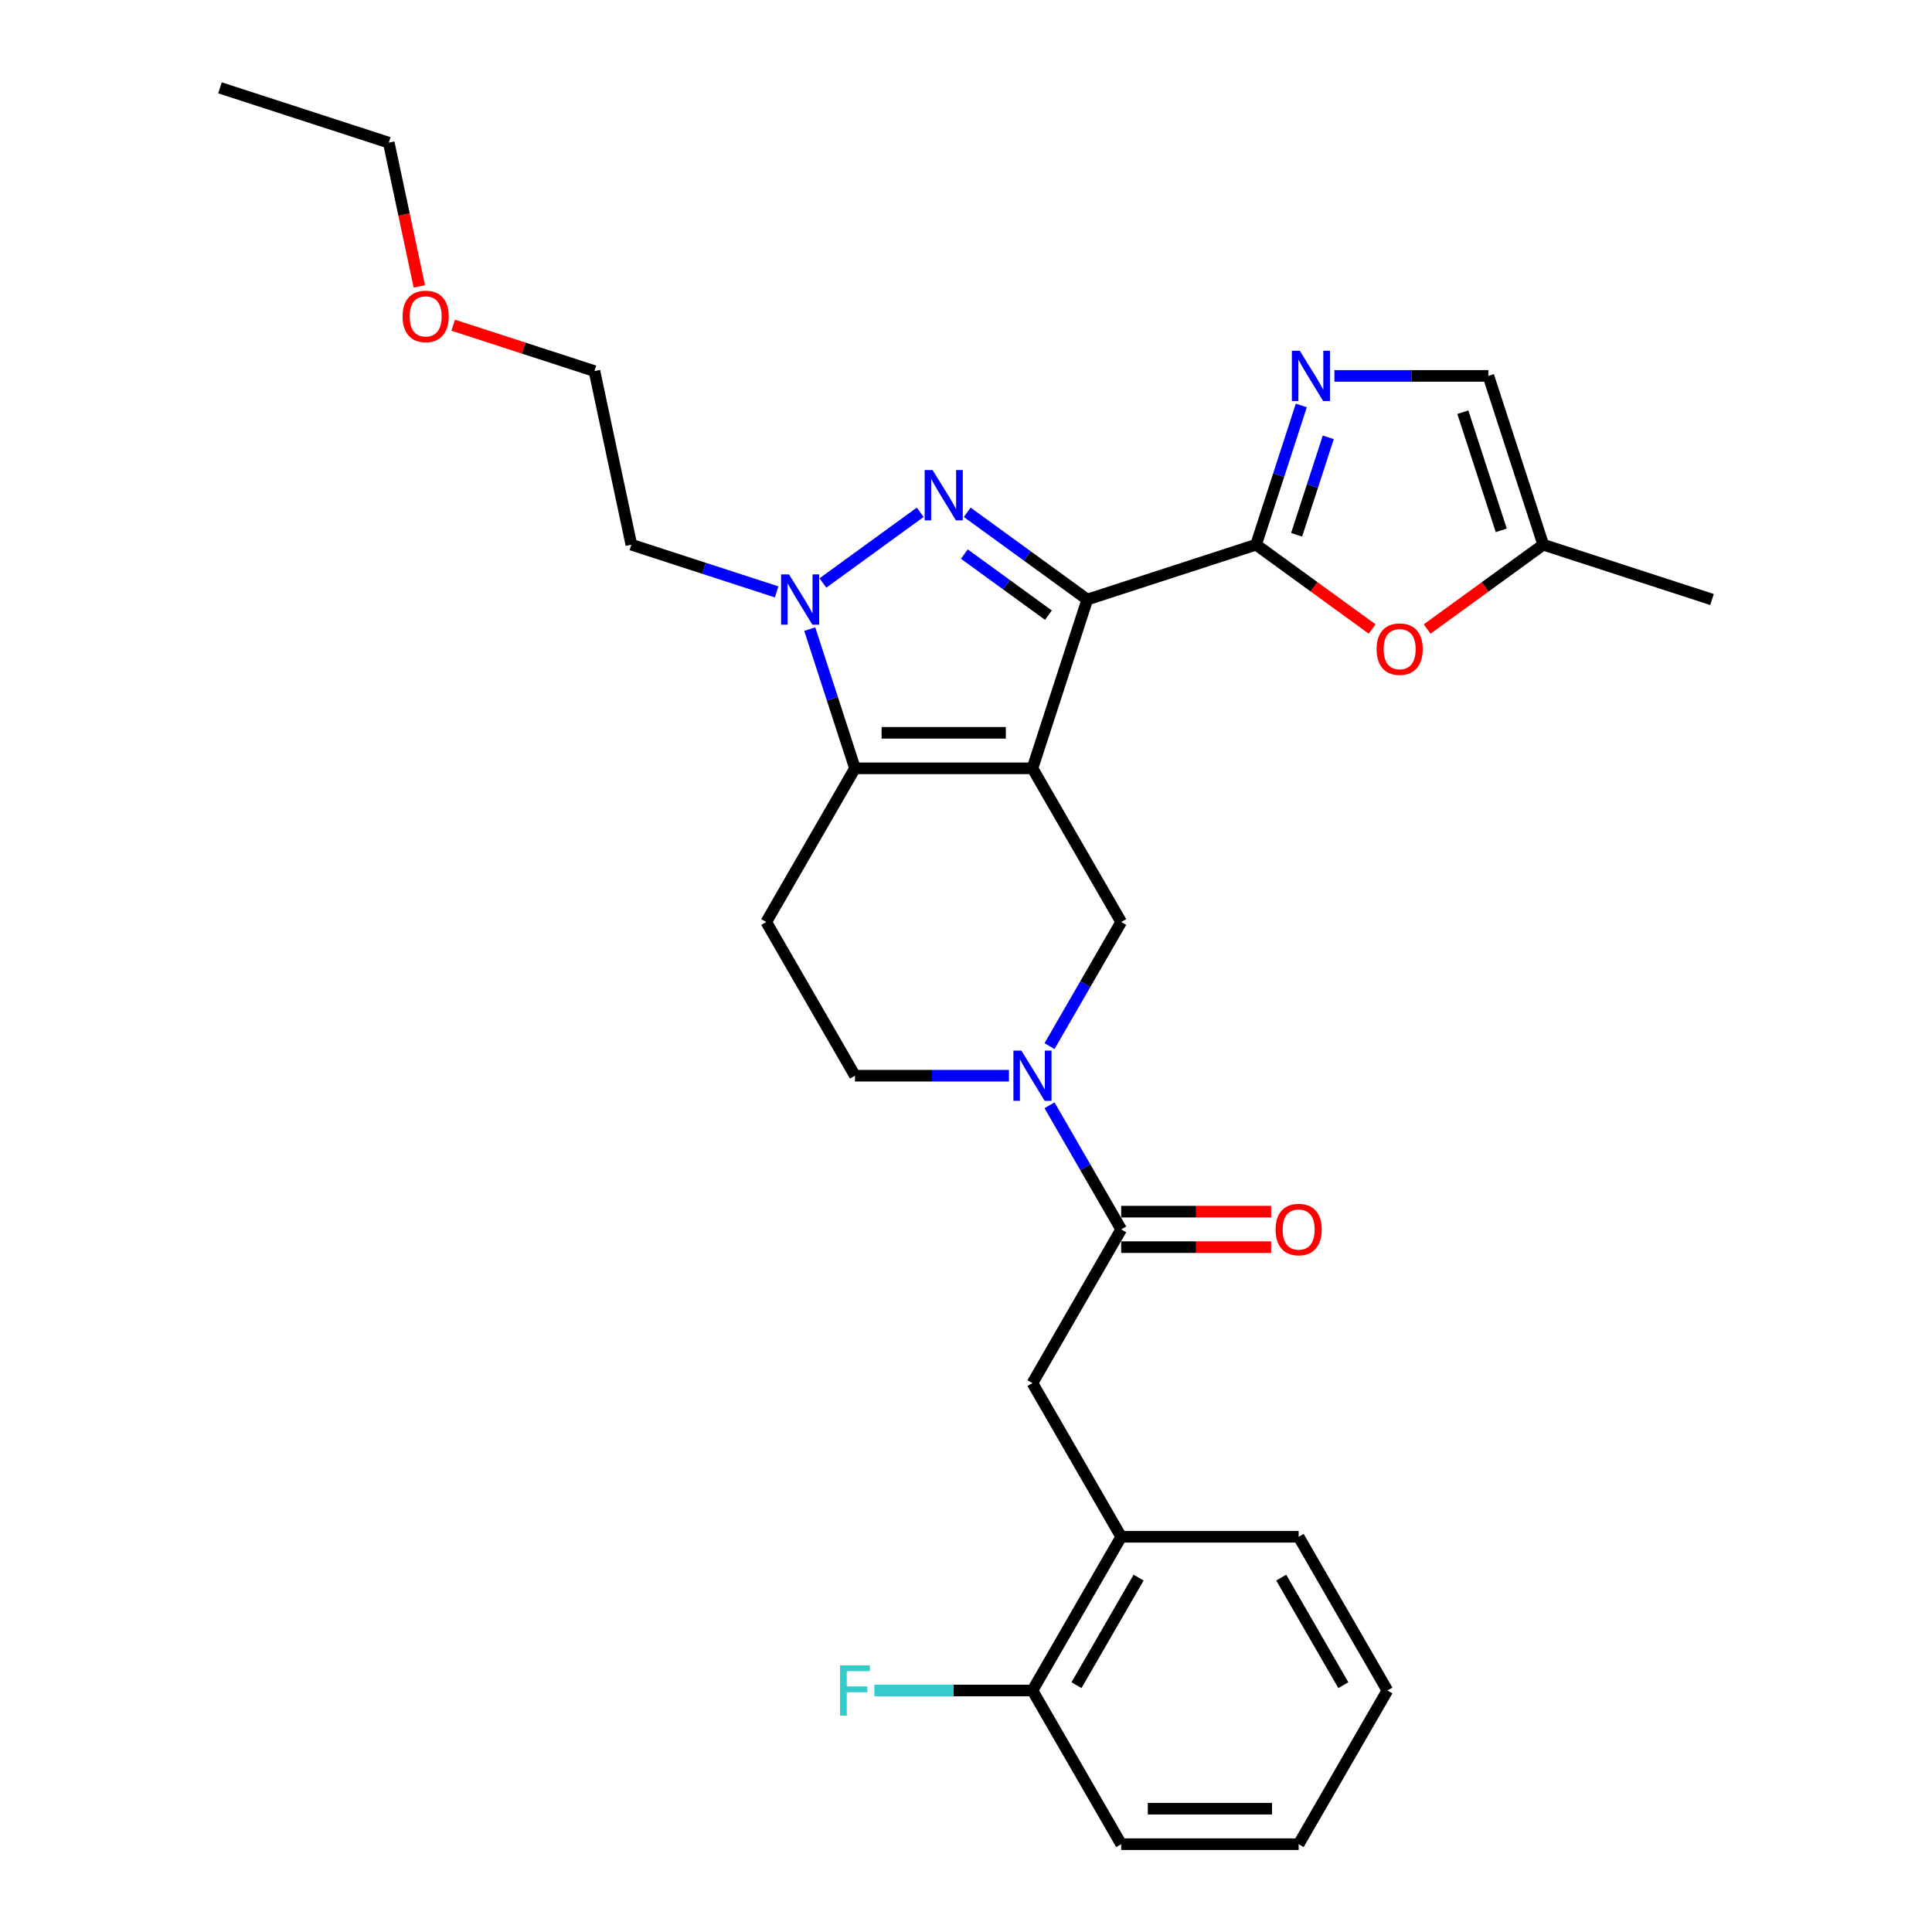 <?xml version='1.0' encoding='iso-8859-1'?>
<svg version='1.1' baseProfile='full'
              xmlns='http://www.w3.org/2000/svg'
                      xmlns:rdkit='http://www.rdkit.org/xml'
                      xmlns:xlink='http://www.w3.org/1999/xlink'
                  xml:space='preserve'
width='1000px' height='1000px' viewBox='0 0 1000 1000'>
<!-- END OF HEADER -->
<rect style='opacity:1.0;fill:#FFFFFF;stroke:none' width='1000' height='1000' x='0' y='0'> </rect>
<path class='bond-0' d='M 534.394,397.679 L 562.78,310.316' style='fill:none;fill-rule:evenodd;stroke:#000000;stroke-width:6px;stroke-linecap:butt;stroke-linejoin:miter;stroke-opacity:1' />
<path class='bond-2' d='M 534.394,397.679 L 442.535,397.679' style='fill:none;fill-rule:evenodd;stroke:#000000;stroke-width:6px;stroke-linecap:butt;stroke-linejoin:miter;stroke-opacity:1' />
<path class='bond-2' d='M 520.615,379.307 L 456.314,379.307' style='fill:none;fill-rule:evenodd;stroke:#000000;stroke-width:6px;stroke-linecap:butt;stroke-linejoin:miter;stroke-opacity:1' />
<path class='bond-7' d='M 534.394,397.679 L 580.324,477.232' style='fill:none;fill-rule:evenodd;stroke:#000000;stroke-width:6px;stroke-linecap:butt;stroke-linejoin:miter;stroke-opacity:1' />
<path class='bond-1' d='M 562.78,310.316 L 531.703,287.738' style='fill:none;fill-rule:evenodd;stroke:#000000;stroke-width:6px;stroke-linecap:butt;stroke-linejoin:miter;stroke-opacity:1' />
<path class='bond-1' d='M 531.703,287.738 L 500.627,265.159' style='fill:none;fill-rule:evenodd;stroke:#0000FF;stroke-width:6px;stroke-linecap:butt;stroke-linejoin:miter;stroke-opacity:1' />
<path class='bond-1' d='M 542.658,318.406 L 520.905,302.601' style='fill:none;fill-rule:evenodd;stroke:#000000;stroke-width:6px;stroke-linecap:butt;stroke-linejoin:miter;stroke-opacity:1' />
<path class='bond-1' d='M 520.905,302.601 L 499.151,286.796' style='fill:none;fill-rule:evenodd;stroke:#0000FF;stroke-width:6px;stroke-linecap:butt;stroke-linejoin:miter;stroke-opacity:1' />
<path class='bond-3' d='M 562.78,310.316 L 650.143,281.93' style='fill:none;fill-rule:evenodd;stroke:#000000;stroke-width:6px;stroke-linecap:butt;stroke-linejoin:miter;stroke-opacity:1' />
<path class='bond-29' d='M 476.302,265.159 L 425.935,301.753' style='fill:none;fill-rule:evenodd;stroke:#0000FF;stroke-width:6px;stroke-linecap:butt;stroke-linejoin:miter;stroke-opacity:1' />
<path class='bond-4' d='M 442.535,397.679 L 430.828,361.65' style='fill:none;fill-rule:evenodd;stroke:#000000;stroke-width:6px;stroke-linecap:butt;stroke-linejoin:miter;stroke-opacity:1' />
<path class='bond-4' d='M 430.828,361.65 L 419.122,325.62' style='fill:none;fill-rule:evenodd;stroke:#0000FF;stroke-width:6px;stroke-linecap:butt;stroke-linejoin:miter;stroke-opacity:1' />
<path class='bond-10' d='M 442.535,397.679 L 396.606,477.232' style='fill:none;fill-rule:evenodd;stroke:#000000;stroke-width:6px;stroke-linecap:butt;stroke-linejoin:miter;stroke-opacity:1' />
<path class='bond-6' d='M 650.143,281.93 L 661.85,245.9' style='fill:none;fill-rule:evenodd;stroke:#000000;stroke-width:6px;stroke-linecap:butt;stroke-linejoin:miter;stroke-opacity:1' />
<path class='bond-6' d='M 661.85,245.9 L 673.557,209.871' style='fill:none;fill-rule:evenodd;stroke:#0000FF;stroke-width:6px;stroke-linecap:butt;stroke-linejoin:miter;stroke-opacity:1' />
<path class='bond-6' d='M 671.128,276.798 L 679.323,251.578' style='fill:none;fill-rule:evenodd;stroke:#000000;stroke-width:6px;stroke-linecap:butt;stroke-linejoin:miter;stroke-opacity:1' />
<path class='bond-6' d='M 679.323,251.578 L 687.518,226.357' style='fill:none;fill-rule:evenodd;stroke:#0000FF;stroke-width:6px;stroke-linecap:butt;stroke-linejoin:miter;stroke-opacity:1' />
<path class='bond-9' d='M 650.143,281.93 L 680.182,303.754' style='fill:none;fill-rule:evenodd;stroke:#000000;stroke-width:6px;stroke-linecap:butt;stroke-linejoin:miter;stroke-opacity:1' />
<path class='bond-9' d='M 680.182,303.754 L 710.221,325.579' style='fill:none;fill-rule:evenodd;stroke:#FF0000;stroke-width:6px;stroke-linecap:butt;stroke-linejoin:miter;stroke-opacity:1' />
<path class='bond-18' d='M 401.987,306.364 L 364.386,294.147' style='fill:none;fill-rule:evenodd;stroke:#0000FF;stroke-width:6px;stroke-linecap:butt;stroke-linejoin:miter;stroke-opacity:1' />
<path class='bond-18' d='M 364.386,294.147 L 326.786,281.93' style='fill:none;fill-rule:evenodd;stroke:#000000;stroke-width:6px;stroke-linecap:butt;stroke-linejoin:miter;stroke-opacity:1' />
<path class='bond-5' d='M 543.23,541.48 L 561.777,509.356' style='fill:none;fill-rule:evenodd;stroke:#0000FF;stroke-width:6px;stroke-linecap:butt;stroke-linejoin:miter;stroke-opacity:1' />
<path class='bond-5' d='M 561.777,509.356 L 580.324,477.232' style='fill:none;fill-rule:evenodd;stroke:#000000;stroke-width:6px;stroke-linecap:butt;stroke-linejoin:miter;stroke-opacity:1' />
<path class='bond-8' d='M 543.23,572.088 L 561.777,604.212' style='fill:none;fill-rule:evenodd;stroke:#0000FF;stroke-width:6px;stroke-linecap:butt;stroke-linejoin:miter;stroke-opacity:1' />
<path class='bond-8' d='M 561.777,604.212 L 580.324,636.336' style='fill:none;fill-rule:evenodd;stroke:#000000;stroke-width:6px;stroke-linecap:butt;stroke-linejoin:miter;stroke-opacity:1' />
<path class='bond-14' d='M 522.232,556.784 L 482.384,556.784' style='fill:none;fill-rule:evenodd;stroke:#0000FF;stroke-width:6px;stroke-linecap:butt;stroke-linejoin:miter;stroke-opacity:1' />
<path class='bond-14' d='M 482.384,556.784 L 442.535,556.784' style='fill:none;fill-rule:evenodd;stroke:#000000;stroke-width:6px;stroke-linecap:butt;stroke-linejoin:miter;stroke-opacity:1' />
<path class='bond-11' d='M 690.692,194.567 L 730.54,194.567' style='fill:none;fill-rule:evenodd;stroke:#0000FF;stroke-width:6px;stroke-linecap:butt;stroke-linejoin:miter;stroke-opacity:1' />
<path class='bond-11' d='M 730.54,194.567 L 770.388,194.567' style='fill:none;fill-rule:evenodd;stroke:#000000;stroke-width:6px;stroke-linecap:butt;stroke-linejoin:miter;stroke-opacity:1' />
<path class='bond-12' d='M 580.324,636.336 L 534.394,715.889' style='fill:none;fill-rule:evenodd;stroke:#000000;stroke-width:6px;stroke-linecap:butt;stroke-linejoin:miter;stroke-opacity:1' />
<path class='bond-16' d='M 580.324,645.522 L 619.134,645.522' style='fill:none;fill-rule:evenodd;stroke:#000000;stroke-width:6px;stroke-linecap:butt;stroke-linejoin:miter;stroke-opacity:1' />
<path class='bond-16' d='M 619.134,645.522 L 657.945,645.522' style='fill:none;fill-rule:evenodd;stroke:#FF0000;stroke-width:6px;stroke-linecap:butt;stroke-linejoin:miter;stroke-opacity:1' />
<path class='bond-16' d='M 580.324,627.15 L 619.134,627.15' style='fill:none;fill-rule:evenodd;stroke:#000000;stroke-width:6px;stroke-linecap:butt;stroke-linejoin:miter;stroke-opacity:1' />
<path class='bond-16' d='M 619.134,627.15 L 657.945,627.15' style='fill:none;fill-rule:evenodd;stroke:#FF0000;stroke-width:6px;stroke-linecap:butt;stroke-linejoin:miter;stroke-opacity:1' />
<path class='bond-13' d='M 738.697,325.579 L 768.736,303.754' style='fill:none;fill-rule:evenodd;stroke:#FF0000;stroke-width:6px;stroke-linecap:butt;stroke-linejoin:miter;stroke-opacity:1' />
<path class='bond-13' d='M 768.736,303.754 L 798.774,281.93' style='fill:none;fill-rule:evenodd;stroke:#000000;stroke-width:6px;stroke-linecap:butt;stroke-linejoin:miter;stroke-opacity:1' />
<path class='bond-30' d='M 396.606,477.232 L 442.535,556.784' style='fill:none;fill-rule:evenodd;stroke:#000000;stroke-width:6px;stroke-linecap:butt;stroke-linejoin:miter;stroke-opacity:1' />
<path class='bond-31' d='M 770.388,194.567 L 798.774,281.93' style='fill:none;fill-rule:evenodd;stroke:#000000;stroke-width:6px;stroke-linecap:butt;stroke-linejoin:miter;stroke-opacity:1' />
<path class='bond-31' d='M 757.174,213.349 L 777.044,274.503' style='fill:none;fill-rule:evenodd;stroke:#000000;stroke-width:6px;stroke-linecap:butt;stroke-linejoin:miter;stroke-opacity:1' />
<path class='bond-15' d='M 534.394,715.889 L 580.324,795.441' style='fill:none;fill-rule:evenodd;stroke:#000000;stroke-width:6px;stroke-linecap:butt;stroke-linejoin:miter;stroke-opacity:1' />
<path class='bond-21' d='M 798.774,281.93 L 886.138,310.316' style='fill:none;fill-rule:evenodd;stroke:#000000;stroke-width:6px;stroke-linecap:butt;stroke-linejoin:miter;stroke-opacity:1' />
<path class='bond-17' d='M 580.324,795.441 L 534.394,874.993' style='fill:none;fill-rule:evenodd;stroke:#000000;stroke-width:6px;stroke-linecap:butt;stroke-linejoin:miter;stroke-opacity:1' />
<path class='bond-17' d='M 589.345,816.56 L 557.194,872.246' style='fill:none;fill-rule:evenodd;stroke:#000000;stroke-width:6px;stroke-linecap:butt;stroke-linejoin:miter;stroke-opacity:1' />
<path class='bond-22' d='M 580.324,795.441 L 672.183,795.441' style='fill:none;fill-rule:evenodd;stroke:#000000;stroke-width:6px;stroke-linecap:butt;stroke-linejoin:miter;stroke-opacity:1' />
<path class='bond-19' d='M 534.394,874.993 L 493.48,874.993' style='fill:none;fill-rule:evenodd;stroke:#000000;stroke-width:6px;stroke-linecap:butt;stroke-linejoin:miter;stroke-opacity:1' />
<path class='bond-19' d='M 493.48,874.993 L 452.566,874.993' style='fill:none;fill-rule:evenodd;stroke:#33CCCC;stroke-width:6px;stroke-linecap:butt;stroke-linejoin:miter;stroke-opacity:1' />
<path class='bond-24' d='M 534.394,874.993 L 580.324,954.545' style='fill:none;fill-rule:evenodd;stroke:#000000;stroke-width:6px;stroke-linecap:butt;stroke-linejoin:miter;stroke-opacity:1' />
<path class='bond-23' d='M 326.786,281.93 L 307.687,192.078' style='fill:none;fill-rule:evenodd;stroke:#000000;stroke-width:6px;stroke-linecap:butt;stroke-linejoin:miter;stroke-opacity:1' />
<path class='bond-20' d='M 234.562,168.319 L 271.125,180.198' style='fill:none;fill-rule:evenodd;stroke:#FF0000;stroke-width:6px;stroke-linecap:butt;stroke-linejoin:miter;stroke-opacity:1' />
<path class='bond-20' d='M 271.125,180.198 L 307.687,192.078' style='fill:none;fill-rule:evenodd;stroke:#000000;stroke-width:6px;stroke-linecap:butt;stroke-linejoin:miter;stroke-opacity:1' />
<path class='bond-25' d='M 217.04,148.242 L 209.133,111.041' style='fill:none;fill-rule:evenodd;stroke:#FF0000;stroke-width:6px;stroke-linecap:butt;stroke-linejoin:miter;stroke-opacity:1' />
<path class='bond-25' d='M 209.133,111.041 L 201.226,73.841' style='fill:none;fill-rule:evenodd;stroke:#000000;stroke-width:6px;stroke-linecap:butt;stroke-linejoin:miter;stroke-opacity:1' />
<path class='bond-27' d='M 672.183,795.441 L 718.112,874.993' style='fill:none;fill-rule:evenodd;stroke:#000000;stroke-width:6px;stroke-linecap:butt;stroke-linejoin:miter;stroke-opacity:1' />
<path class='bond-27' d='M 663.162,816.56 L 695.312,872.246' style='fill:none;fill-rule:evenodd;stroke:#000000;stroke-width:6px;stroke-linecap:butt;stroke-linejoin:miter;stroke-opacity:1' />
<path class='bond-32' d='M 580.324,954.545 L 672.183,954.545' style='fill:none;fill-rule:evenodd;stroke:#000000;stroke-width:6px;stroke-linecap:butt;stroke-linejoin:miter;stroke-opacity:1' />
<path class='bond-32' d='M 594.103,936.174 L 658.404,936.174' style='fill:none;fill-rule:evenodd;stroke:#000000;stroke-width:6px;stroke-linecap:butt;stroke-linejoin:miter;stroke-opacity:1' />
<path class='bond-26' d='M 201.226,73.841 L 113.862,45.455' style='fill:none;fill-rule:evenodd;stroke:#000000;stroke-width:6px;stroke-linecap:butt;stroke-linejoin:miter;stroke-opacity:1' />
<path class='bond-28' d='M 718.112,874.993 L 672.183,954.545' style='fill:none;fill-rule:evenodd;stroke:#000000;stroke-width:6px;stroke-linecap:butt;stroke-linejoin:miter;stroke-opacity:1' />
<path  class='atom-2' d='M 482.714 243.315
L 491.239 257.094
Q 492.084 258.454, 493.443 260.916
Q 494.803 263.377, 494.876 263.524
L 494.876 243.315
L 498.33 243.315
L 498.33 269.33
L 494.766 269.33
L 485.617 254.265
Q 484.551 252.501, 483.412 250.48
Q 482.31 248.46, 481.979 247.835
L 481.979 269.33
L 478.599 269.33
L 478.599 243.315
L 482.714 243.315
' fill='#0000FF'/>
<path  class='atom-5' d='M 408.399 297.309
L 416.923 311.088
Q 417.768 312.447, 419.128 314.909
Q 420.487 317.371, 420.561 317.518
L 420.561 297.309
L 424.015 297.309
L 424.015 323.323
L 420.451 323.323
L 411.301 308.258
Q 410.236 306.495, 409.097 304.474
Q 407.994 302.453, 407.664 301.828
L 407.664 323.323
L 404.283 323.323
L 404.283 297.309
L 408.399 297.309
' fill='#0000FF'/>
<path  class='atom-6' d='M 528.644 543.777
L 537.168 557.556
Q 538.013 558.915, 539.373 561.377
Q 540.732 563.839, 540.806 563.986
L 540.806 543.777
L 544.26 543.777
L 544.26 569.791
L 540.696 569.791
L 531.547 554.726
Q 530.481 552.963, 529.342 550.942
Q 528.24 548.921, 527.909 548.296
L 527.909 569.791
L 524.528 569.791
L 524.528 543.777
L 528.644 543.777
' fill='#0000FF'/>
<path  class='atom-7' d='M 672.779 181.56
L 681.304 195.339
Q 682.149 196.698, 683.508 199.16
Q 684.868 201.622, 684.941 201.769
L 684.941 181.56
L 688.395 181.56
L 688.395 207.574
L 684.831 207.574
L 675.682 192.509
Q 674.616 190.746, 673.477 188.725
Q 672.375 186.704, 672.044 186.079
L 672.044 207.574
L 668.664 207.574
L 668.664 181.56
L 672.779 181.56
' fill='#0000FF'/>
<path  class='atom-10' d='M 712.517 335.997
Q 712.517 329.751, 715.604 326.26
Q 718.69 322.769, 724.459 322.769
Q 730.228 322.769, 733.314 326.26
Q 736.401 329.751, 736.401 335.997
Q 736.401 342.317, 733.277 345.918
Q 730.154 349.482, 724.459 349.482
Q 718.727 349.482, 715.604 345.918
Q 712.517 342.354, 712.517 335.997
M 724.459 346.542
Q 728.427 346.542, 730.558 343.897
Q 732.726 341.215, 732.726 335.997
Q 732.726 330.89, 730.558 328.318
Q 728.427 325.709, 724.459 325.709
Q 720.491 325.709, 718.323 328.281
Q 716.192 330.853, 716.192 335.997
Q 716.192 341.251, 718.323 343.897
Q 720.491 346.542, 724.459 346.542
' fill='#FF0000'/>
<path  class='atom-17' d='M 660.241 636.41
Q 660.241 630.163, 663.328 626.673
Q 666.414 623.182, 672.183 623.182
Q 677.952 623.182, 681.038 626.673
Q 684.124 630.163, 684.124 636.41
Q 684.124 642.73, 681.001 646.33
Q 677.878 649.895, 672.183 649.895
Q 666.451 649.895, 663.328 646.33
Q 660.241 642.766, 660.241 636.41
M 672.183 646.955
Q 676.151 646.955, 678.282 644.31
Q 680.45 641.627, 680.45 636.41
Q 680.45 631.302, 678.282 628.73
Q 676.151 626.121, 672.183 626.121
Q 668.214 626.121, 666.047 628.694
Q 663.915 631.266, 663.915 636.41
Q 663.915 641.664, 666.047 644.31
Q 668.214 646.955, 672.183 646.955
' fill='#FF0000'/>
<path  class='atom-20' d='M 434.801 861.986
L 450.27 861.986
L 450.27 864.962
L 438.291 864.962
L 438.291 872.862
L 448.947 872.862
L 448.947 875.875
L 438.291 875.875
L 438.291 888
L 434.801 888
L 434.801 861.986
' fill='#33CCCC'/>
<path  class='atom-21' d='M 208.382 163.766
Q 208.382 157.519, 211.469 154.029
Q 214.555 150.538, 220.324 150.538
Q 226.093 150.538, 229.179 154.029
Q 232.266 157.519, 232.266 163.766
Q 232.266 170.086, 229.143 173.687
Q 226.019 177.251, 220.324 177.251
Q 214.592 177.251, 211.469 173.687
Q 208.382 170.122, 208.382 163.766
M 220.324 174.311
Q 224.292 174.311, 226.424 171.666
Q 228.591 168.983, 228.591 163.766
Q 228.591 158.658, 226.424 156.086
Q 224.292 153.478, 220.324 153.478
Q 216.356 153.478, 214.188 156.05
Q 212.057 158.622, 212.057 163.766
Q 212.057 169.02, 214.188 171.666
Q 216.356 174.311, 220.324 174.311
' fill='#FF0000'/>
</svg>
